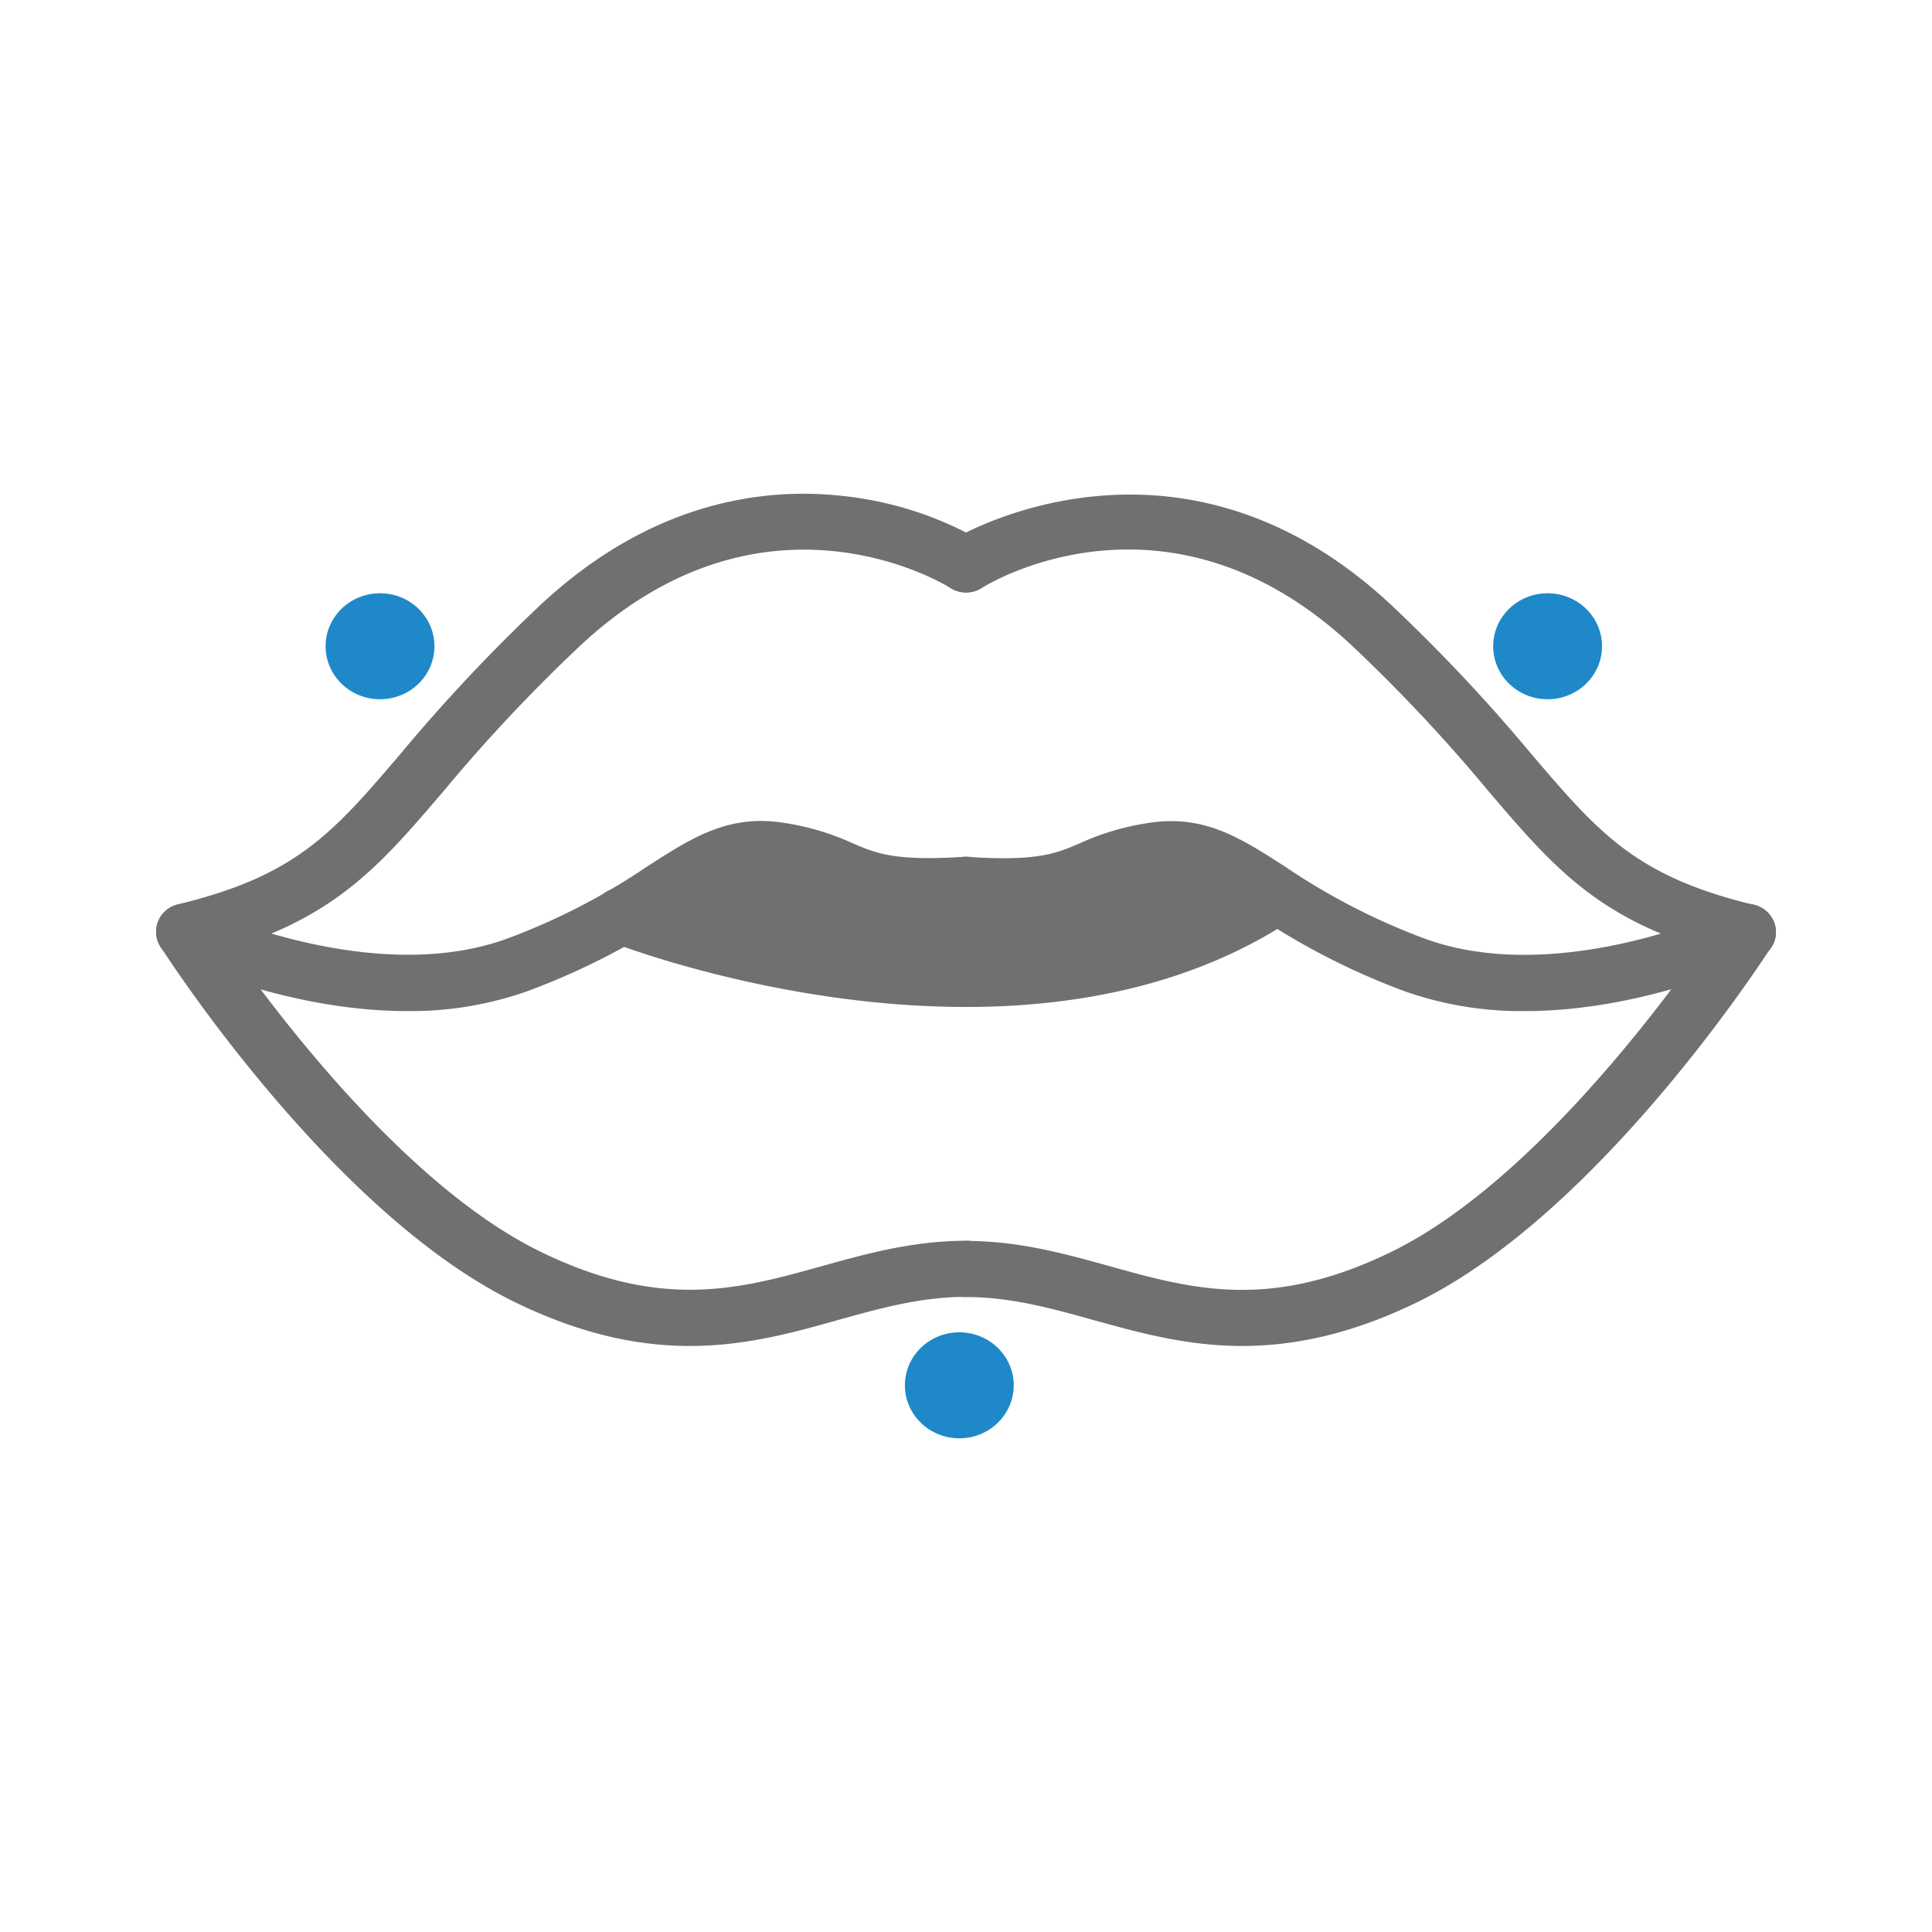 <svg id="Lips" xmlns="http://www.w3.org/2000/svg" viewBox="0 0 300 300"><defs><style>.cls-1{fill:#1e88c9;}.cls-2{fill:#6e7071;}</style></defs><g id="Triangle_Bites" data-name="Triangle Bites"><ellipse class="cls-1" cx="148.96" cy="215.11" rx="8.45" ry="8.23"/><ellipse class="cls-1" cx="59.01" cy="100.35" rx="8.45" ry="8.23"/><ellipse class="cls-1" cx="240.31" cy="100.35" rx="8.45" ry="8.23"/><g id="Lips-2" data-name="Lips"><polygon class="cls-2" points="115.53 132.02 100.76 141.17 120.16 147.96 156.18 153.27 186.92 147.63 197.16 139.35 183.12 130.89 164.11 139.35 138.67 136.37 115.53 132.02"/><path class="cls-2" d="M28.71,149a4.44,4.44,0,0,1-4.34-3.31,4.35,4.35,0,0,1,3.27-5.27C46,136,51.72,129.32,62.13,117.13A265.08,265.08,0,0,1,83.8,94.05C101.32,77.61,119,75.7,130.76,77a54.78,54.78,0,0,1,21.67,7,4.27,4.27,0,0,1,1.32,6,4.53,4.53,0,0,1-6.18,1.29c-1.25-.78-29.16-17.58-57.57,9.06A253.62,253.62,0,0,0,69,122.7c-10.85,12.71-18,21.1-39.22,26.22A5,5,0,0,1,28.71,149Z"/><path class="cls-2" d="M63.23,157c-18.82,0-35.57-7.92-36.5-8.37a4.3,4.3,0,0,1-2-5.83,4.53,4.53,0,0,1,6-2h0c.27.13,26.9,12.67,48.08,4.93a101.84,101.84,0,0,0,21.65-11.16c7.08-4.56,12.67-8.15,21.25-6.8a39.63,39.63,0,0,1,10.69,3.17c3.65,1.57,6.53,2.81,17.34,2.1a4.36,4.36,0,1,1,.6,8.7c-13,.84-17.16-.94-21.55-2.82a31,31,0,0,0-8.51-2.55c-4.92-.77-8.12,1.12-14.89,5.47a109.76,109.76,0,0,1-23.44,12.05A54.28,54.28,0,0,1,63.23,157Z"/><path class="cls-2" d="M107.12,209c-7.85,0-16.71-1.71-27.14-6.79C51.66,188.41,26,148.68,24.92,147a4.28,4.28,0,0,1,1.43-6,4.55,4.55,0,0,1,6.16,1.39c.25.39,25.41,39.34,51.47,52,18.77,9.14,30.86,5.78,43.66,2.21,6.94-1.93,14.12-3.93,22.36-3.93a4.36,4.36,0,1,1,0,8.71c-7,0-13.26,1.75-19.9,3.6C123.17,206.93,115.75,209,107.12,209Z"/><path class="cls-2" d="M271.29,149a5,5,0,0,1-1.08-.12C249,143.8,241.84,135.41,231,122.7a253.62,253.62,0,0,0-21-22.38c-28.45-26.68-56.4-9.78-57.58-9A4.55,4.55,0,0,1,146.25,90a4.28,4.28,0,0,1,1.32-6c.34-.22,35-21.48,68.63,10.1a265.08,265.08,0,0,1,21.67,23.08c10.41,12.19,16.14,18.9,34.49,23.33a4.35,4.35,0,0,1,3.27,5.27A4.45,4.45,0,0,1,271.29,149Z"/><path class="cls-2" d="M236.77,157a54.32,54.32,0,0,1-18.68-3.09,109.76,109.76,0,0,1-23.44-12.05c-6.77-4.36-10-6.25-14.89-5.47a31,31,0,0,0-8.51,2.55c-4.39,1.88-8.54,3.66-21.55,2.82a4.36,4.36,0,1,1,.6-8.7c10.81.71,13.69-.53,17.34-2.1a39.63,39.63,0,0,1,10.69-3.17c8.57-1.35,14.17,2.24,21.25,6.8a101.84,101.84,0,0,0,21.65,11.16c.52.19,1.05.37,1.58.54,20.9,6.58,46.24-5.35,46.5-5.47a4.54,4.54,0,0,1,6,2,4.3,4.3,0,0,1-2,5.83C272.34,149,255.59,157,236.77,157Z"/><path class="cls-2" d="M192.88,209c-8.63,0-16-2.07-23-4-6.64-1.85-12.92-3.6-19.9-3.6a4.36,4.36,0,1,1,0-8.71c8.24,0,15.42,2,22.36,3.93,12.8,3.57,24.89,6.93,43.66-2.21,26.06-12.69,51.22-51.64,51.47-52a4.55,4.55,0,0,1,6.16-1.39,4.28,4.28,0,0,1,1.43,6c-1.08,1.69-26.74,41.42-55.06,55.22C209.6,207.29,200.73,209,192.88,209Z"/><path class="cls-2" d="M150,156.36c-29.6,0-55.17-10.06-55.54-10.24A4.47,4.47,0,0,1,92,142.35a4.41,4.41,0,0,1,4.28-4.5,4.46,4.46,0,0,1,2.32.53c2.6,1,59.08,21.85,96.66-2.51a4.54,4.54,0,0,1,6.2,1.22,4.28,4.28,0,0,1-1.25,6C184.7,153.15,166.69,156.36,150,156.36ZM100.88,142Zm0,0Zm0,0h0Zm0,0h0Zm0,0Zm0,0h0Zm-.12-.77a3.34,3.34,0,0,1,.12.77A3.76,3.76,0,0,0,100.76,141.17Zm0,0h0Zm-2-2.67a4.42,4.42,0,0,1,1.66,1.72A4.31,4.31,0,0,0,98.74,138.49Z"/></g></g></svg>